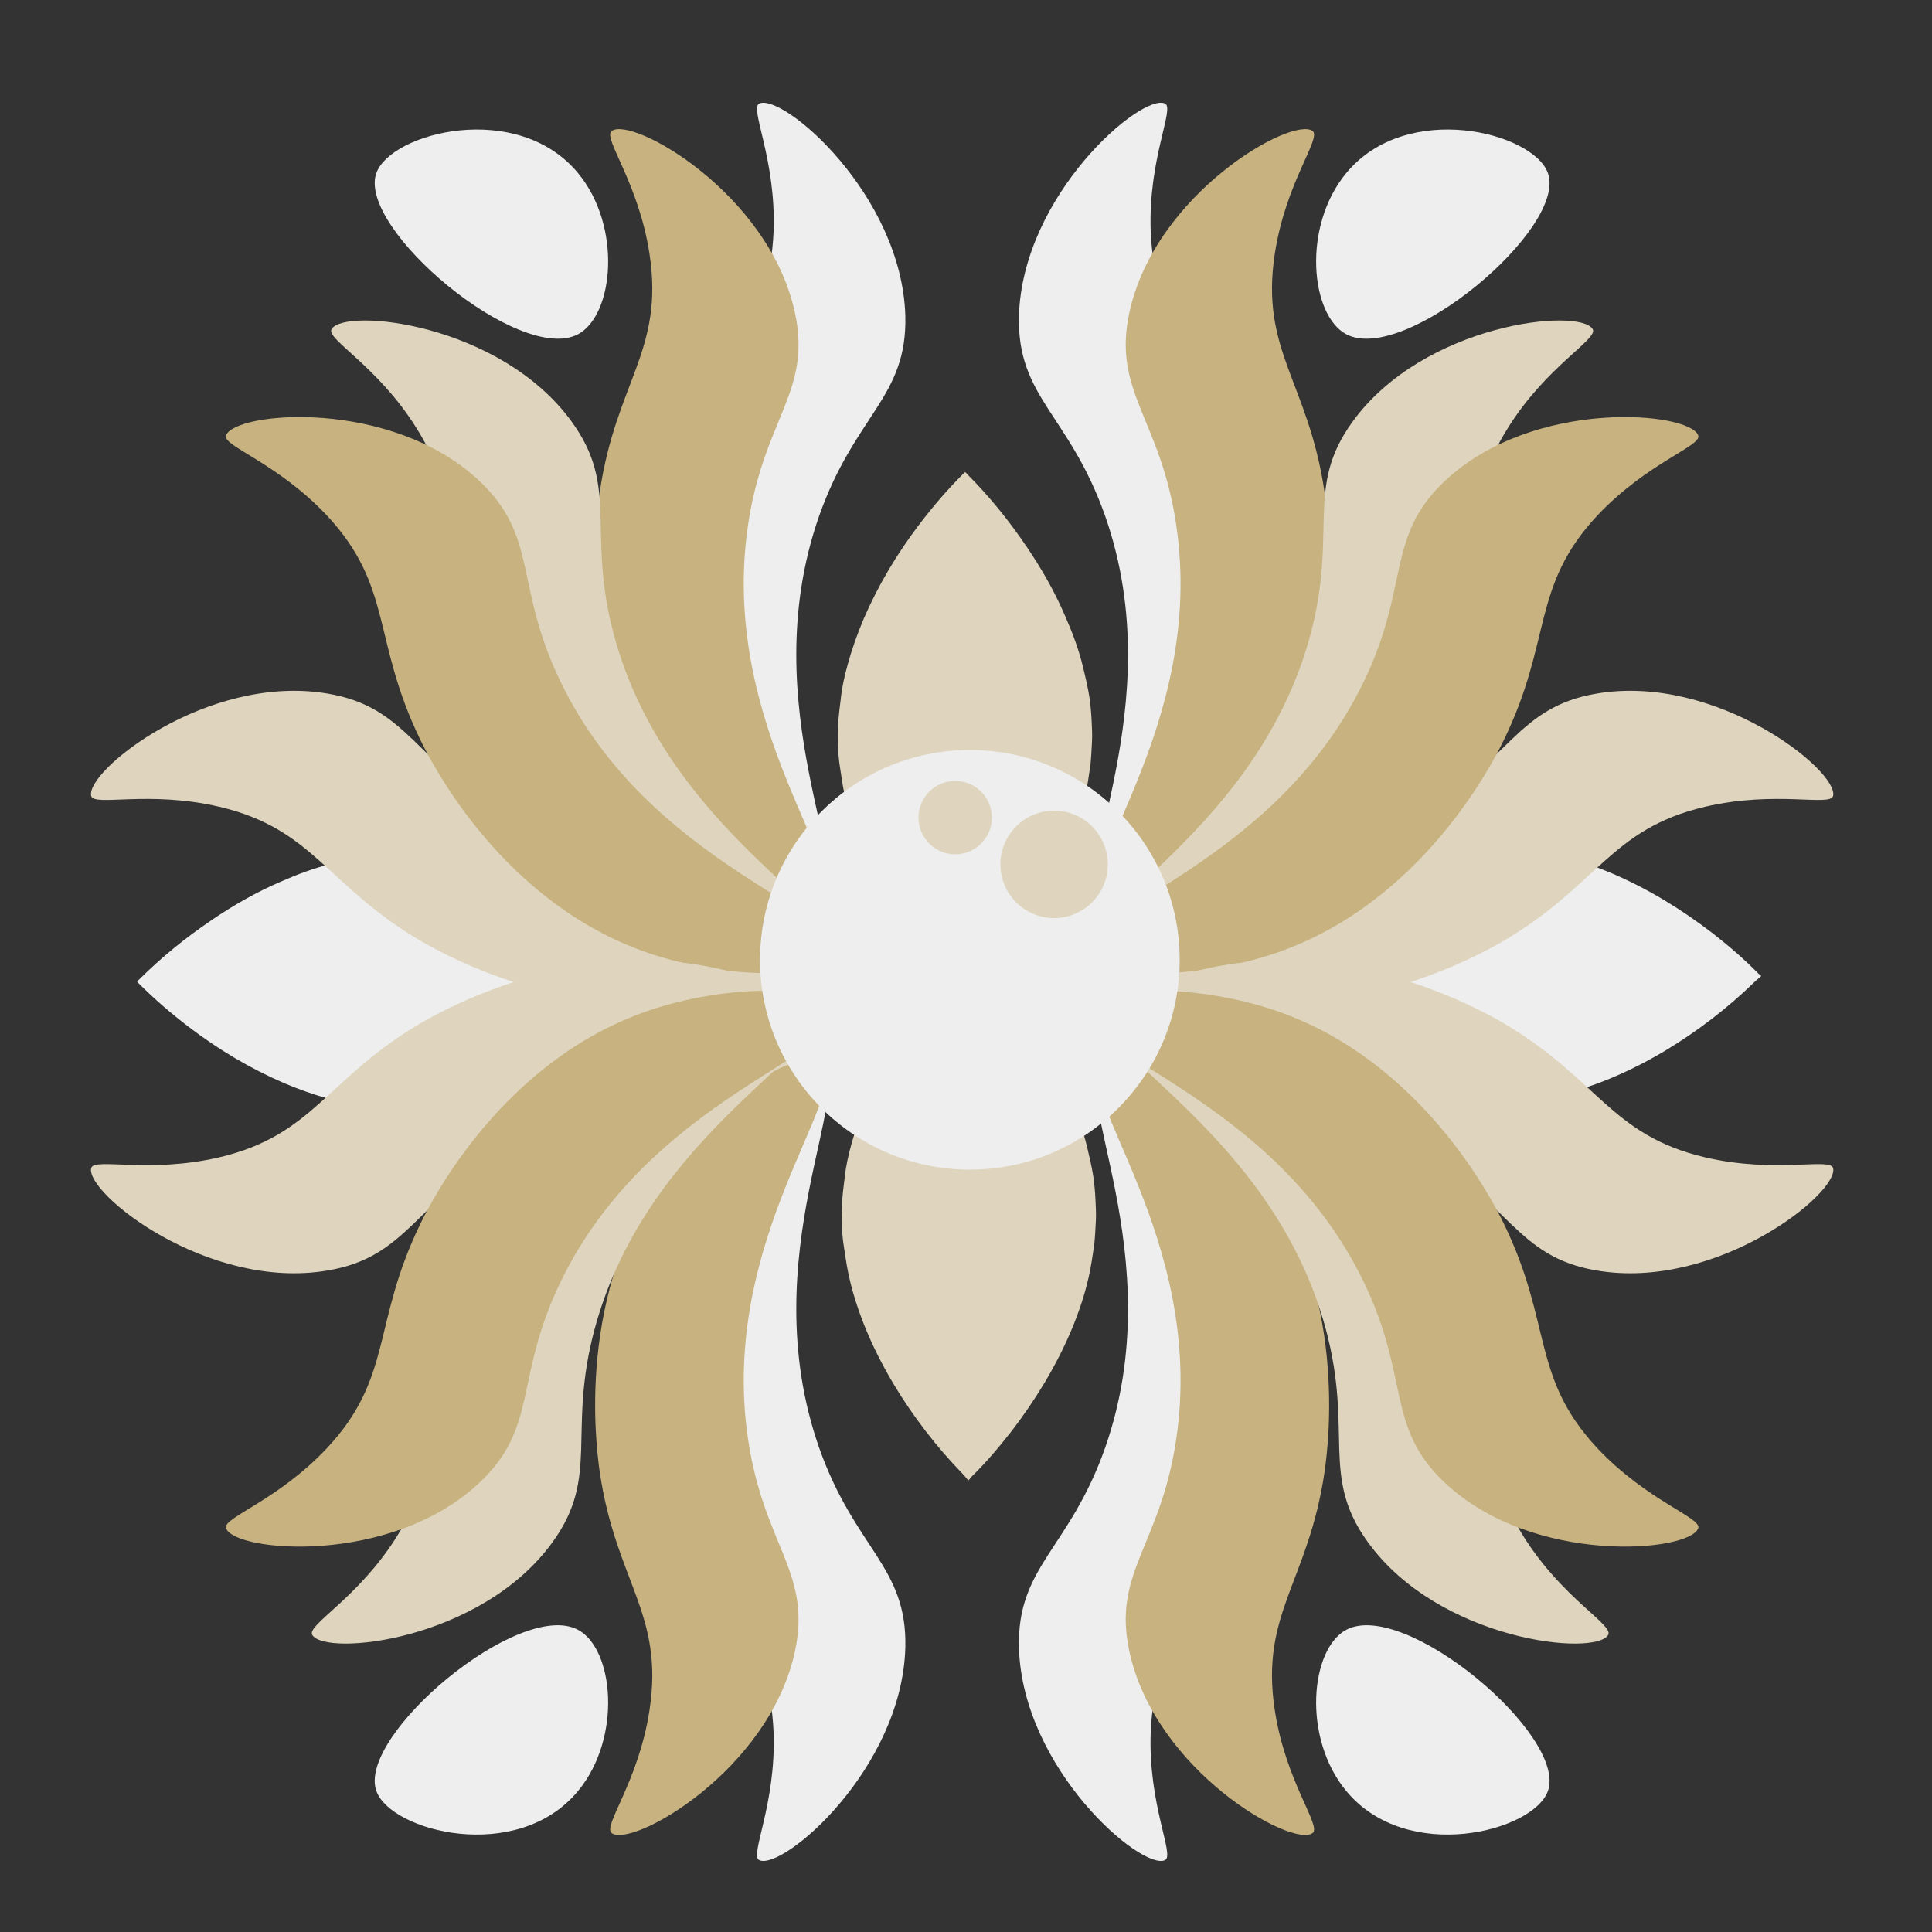 <?xml version="1.0" encoding="utf-8"?>
<!-- Generator: Adobe Illustrator 25.0.0, SVG Export Plug-In . SVG Version: 6.00 Build 0)  -->
<svg version="1.1" id="Layer_1" xmlns="http://www.w3.org/2000/svg" xmlns:xlink="http://www.w3.org/1999/xlink" x="0px" y="0px"
	 viewBox="0 0 500 500" style="enable-background:new 0 0 500 500;" xml:space="preserve">
<rect x="0" y="0" width="500" height="500" fill="#333333" stroke="none"/>
<style type="text/css">
	.st0{fill:#DFD5BE;}
	.st1{fill:#EEEEEE;}
	.st2{fill:#C7B280;}
</style>
<g>
	<path class="st0" d="M250.6,383.1c-0.5-0.5-0.9-1.1-1.4-1.6c-6.9-7.1-12.9-14.9-18-23.4c-3.5-5.9-6.5-12-8.8-18.5
		c-1.2-3.4-2.2-6.8-2.9-10.3c-0.5-2.4-0.8-4.8-1.2-7.3c-0.5-3.4-0.5-6.8-0.4-10.2c0.1-2.3,0.4-4.7,0.7-7c0.3-3,1-6,1.8-8.9
		c1.1-4,2.5-7.9,4.1-11.7c3.8-8.8,8.7-17,14.5-24.6c3.5-4.6,7.2-8.9,11.3-13c0.5-0.5,0.5-0.5,0.9,0c5.8,5.8,10.9,12.1,15.5,18.9
		c3.8,5.6,7.2,11.5,9.9,17.8c1.9,4.3,3.6,8.8,4.7,13.4c0.6,2.5,1.2,5,1.6,7.5c0.3,2,0.5,4.1,0.6,6.2c0.1,1.9,0.2,3.8,0.1,5.6
		c-0.1,2-0.2,4-0.4,6c-0.4,2.8-0.8,5.5-1.4,8.3c-1.1,4.9-2.7,9.6-4.6,14.1c-4,9.4-9.3,18-15.5,26.1c-3.3,4.2-6.7,8.2-10.5,11.9
		C251,382.7,250.9,382.9,250.6,383.1z"/>
	<path class="st0" d="M249.6,259.1c-0.5-0.5-0.9-1.1-1.4-1.6c-6.9-7.1-12.9-14.9-18-23.4c-3.5-5.9-6.5-12-8.8-18.5
		c-1.2-3.4-2.2-6.8-2.9-10.3c-0.5-2.4-0.8-4.8-1.2-7.3c-0.5-3.4-0.5-6.8-0.4-10.2c0.1-2.3,0.4-4.7,0.7-7c0.3-3,1-6,1.8-8.9
		c1.1-4,2.5-7.9,4.1-11.7c3.8-8.8,8.7-17,14.5-24.6c3.5-4.6,7.2-8.9,11.3-13c0.5-0.5,0.5-0.5,0.9,0c5.8,5.8,10.9,12.1,15.5,18.9
		c3.8,5.6,7.2,11.5,9.9,17.8c1.9,4.3,3.6,8.8,4.7,13.4c0.6,2.5,1.2,5,1.6,7.5c0.3,2,0.5,4.1,0.6,6.2c0.1,1.9,0.2,3.8,0.1,5.6
		c-0.1,2-0.2,4-0.4,6c-0.4,2.8-0.8,5.5-1.4,8.3c-1.1,4.9-2.7,9.6-4.6,14.1c-4,9.4-9.3,18-15.5,26.1c-3.3,4.2-6.7,8.2-10.5,11.9
		C250,258.8,249.9,258.9,249.6,259.1z"/>
	<path class="st1" d="M172.4,254.2c-0.5,0.5-1.1,0.9-1.6,1.4c-7.1,6.9-14.9,12.9-23.4,18c-5.9,3.5-12,6.5-18.5,8.8
		c-3.4,1.2-6.8,2.2-10.3,2.9c-2.4,0.5-4.8,0.8-7.3,1.2c-3.4,0.5-6.8,0.5-10.2,0.4c-2.3-0.1-4.7-0.4-7-0.7c-3-0.3-6-1-8.9-1.8
		c-4-1.1-7.9-2.5-11.7-4.1c-8.8-3.8-17-8.7-24.6-14.5c-4.6-3.5-8.9-7.2-13-11.3c-0.5-0.5-0.5-0.5,0-0.9c5.8-5.8,12.1-10.9,18.9-15.5
		c5.6-3.8,11.5-7.2,17.8-9.9c4.3-1.9,8.8-3.6,13.4-4.7c2.5-0.6,5-1.2,7.5-1.6c2-0.3,4.1-0.5,6.2-0.6c1.9-0.1,3.8-0.2,5.6-0.1
		c2,0.1,4,0.2,6,0.4c2.8,0.4,5.5,0.8,8.3,1.4c4.9,1.1,9.6,2.7,14.1,4.6c9.4,4,18,9.3,26.1,15.5c4.2,3.3,8.2,6.7,11.9,10.5
		C172,253.8,172.2,253.9,172.4,254.2z"/>
	<path class="st1" d="M455.8,252.6c-0.5,0.5-1.1,0.9-1.6,1.4c-7.1,6.9-14.9,12.9-23.4,18c-5.9,3.5-12,6.5-18.5,8.8
		c-3.4,1.2-6.8,2.2-10.3,2.9c-2.4,0.5-4.8,0.8-7.3,1.2c-3.4,0.5-6.8,0.5-10.2,0.4c-2.3-0.1-4.7-0.4-7-0.7c-3-0.3-6-1-8.9-1.8
		c-4-1.1-7.9-2.5-11.7-4.1c-8.8-3.8-17-8.7-24.6-14.5c-4.6-3.5-8.9-7.2-13-11.3c-0.5-0.5-0.5-0.5,0-0.9c5.8-5.8,12.1-10.9,18.9-15.5
		c5.6-3.8,11.5-7.2,17.8-9.9c4.3-1.9,8.8-3.6,13.4-4.7c2.5-0.6,5-1.2,7.5-1.6c2-0.3,4.1-0.5,6.2-0.6c1.9-0.1,3.8-0.2,5.6-0.1
		c2,0.1,4,0.2,6,0.4c2.8,0.4,5.5,0.8,8.3,1.4c4.9,1.1,9.6,2.7,14.1,4.6c9.4,4,18,9.3,26.1,15.5c4.2,3.3,8.2,6.7,11.9,10.5
		C455.4,252.2,455.6,252.3,455.8,252.6z"/>
	<path class="st0" d="M188.8,256.9c-38.5,10.1-74-10-79.6-13.2c-24.8-14.5-27.8-29.1-52.4-34.9c-18.3-4.3-32.5,0-33.2-2.8
		c-1.6-6.4,30.1-31.8,61.2-26.5c20.8,3.5,22.5,17.7,46.5,31.8c45.6,26.8,94.4,7.9,97.1,19.1C230.2,237.9,209,251.6,188.8,256.9z"/>
	<path class="st1" d="M178.2,198.6c-17.3-35.9-4.4-74.5-2.3-80.6c9.5-27.2,23.3-32.9,24.3-58.1c0.7-18.8-6.3-31.9-3.7-33.1
		c6-2.8,36.9,23.5,37.8,55c0.5,21.1-13,25.4-22.3,51.7c-17.5,49.9,10.4,94.1-0.1,99C204.8,235.7,187.3,217.5,178.2,198.6z"/>
	<path class="st2" d="M172.6,206.2c-23.8-32-18.3-72.3-17.4-78.8c4.2-28.5,16.7-36.6,12.9-61.6c-2.8-18.6-12.2-30.1-9.8-31.9
		c5.3-3.9,40.7,16.1,47.4,46.9c4.5,20.6-8,27.4-12.1,55c-7.8,52.3,27.9,90.5,18.5,97.2C205.7,237.6,185.1,223,172.6,206.2z"/>
	<path class="st0" d="M168,237.3c-34.6-19.8-45.8-58.9-47.5-65.2c-7.5-27.8,0.6-40.3-12.9-61.6c-10-15.9-23.2-22.7-21.8-25.3
		c3.3-5.7,43.7-1.6,62.2,24c12.4,17.1,3.7,28.4,10.9,55.2c13.8,51,61.8,71.8,55.9,81.7C210.9,252.8,186.2,247.7,168,237.3z"/>
	<path class="st2" d="M167.7,246.6c-37.7-12.9-56.1-49.3-58.9-55.1c-12.6-25.9-7-39.7-24.2-58.1c-12.9-13.7-27.1-18-26.1-20.7
		c2.2-6.2,42.7-9.8,65.6,11.8c15.4,14.5,8.9,27.2,21.1,52.2c23.1,47.5,74.2,58.8,70.3,69.7C212.7,253.8,187.5,253.4,167.7,246.6z"/>
	<path class="st1" d="M149.6,86.5c9.2-4.9,11.5-27.8,0-41.7c-15.7-19-48.5-10.5-52.2,0C92.3,59,134.5,94.5,149.6,86.5z"/>
	<path class="st0" d="M188.8,251.4c-38.5-10.1-74,10-79.6,13.2c-24.8,14.5-27.8,29.1-52.4,34.9c-18.3,4.3-32.5,0-33.2,2.8
		c-1.6,6.4,30.1,31.8,61.2,26.5c20.8-3.5,22.5-17.7,46.5-31.8c45.6-26.8,94.4-7.9,97.1-19.1C230.2,270.3,209,256.7,188.8,251.4z"/>
	<path class="st1" d="M178.2,309.6c-17.3,35.9-4.4,74.5-2.3,80.6c9.5,27.2,23.3,32.9,24.3,58.1c0.7,18.8-6.3,31.9-3.7,33.1
		c6,2.8,36.9-23.5,37.8-55c0.5-21.1-13-25.4-22.3-51.7c-17.5-49.9,10.4-94.1-0.1-99C204.8,272.6,187.3,290.7,178.2,309.6z"/>
	<path class="st2" d="M172.6,302.1c-23.8,32-18.3,72.3-17.4,78.8c4.2,28.5,16.7,36.6,12.9,61.6c-2.8,18.6-12.2,30.1-9.8,31.9
		c5.3,3.9,40.7-16.1,47.4-46.9c4.5-20.6-8-27.4-12.1-55c-7.8-52.3,27.9-90.5,18.5-97.2C205.7,270.7,185.1,285.3,172.6,302.1z"/>
	<path class="st0" d="M163,271c-34.6,19.8-45.8,58.9-47.5,65.2c-7.5,27.8,0.6,40.3-12.9,61.6c-10,15.9-23.2,22.7-21.8,25.3
		c3.3,5.7,43.7,1.6,62.2-24c12.4-17.1,3.7-28.4,10.9-55.2c13.8-51,61.8-71.8,55.9-81.7C205.9,255.5,181.2,260.6,163,271z"/>
	<path class="st2" d="M167.7,261.6c-37.7,12.9-56.1,49.3-58.9,55.1c-12.6,25.9-7,39.7-24.2,58.1c-12.9,13.7-27.1,18-26.1,20.7
		c2.2,6.2,42.7,9.8,65.6-11.8c15.4-14.5,8.9-27.2,21.1-52.2c23.1-47.5,74.2-58.8,70.3-69.7C212.7,254.5,187.5,254.8,167.7,261.6z"/>
	<circle class="st0" cx="251.4" cy="213.8" r="7.5"/>
	<path class="st1" d="M149.6,421.8c9.2,4.9,11.5,27.8,0,41.7c-15.7,19-48.5,10.5-52.2,0C92.3,449.2,134.5,413.7,149.6,421.8z"/>
	<path class="st0" d="M309.2,256.9c38.5,10.1,74-10,79.6-13.2c24.8-14.5,27.8-29.1,52.4-34.9c18.3-4.3,32.5,0,33.2-2.8
		c1.6-6.4-30.1-31.8-61.2-26.5c-20.8,3.5-22.5,17.7-46.5,31.8c-45.6,26.8-94.4,7.9-97.1,19.1C267.8,237.9,289,251.6,309.2,256.9z"/>
	<path class="st1" d="M319.8,198.6c17.3-35.9,4.4-74.5,2.3-80.6c-9.5-27.2-23.3-32.9-24.3-58.1c-0.7-18.8,6.3-31.9,3.7-33.1
		c-6-2.8-36.9,23.5-37.8,55c-0.5,21.1,13,25.4,22.3,51.7c17.5,49.9-10.4,94.1,0.1,99C293.2,235.7,310.7,217.5,319.8,198.6z"/>
	<path class="st2" d="M325.4,206.2c23.8-32,18.3-72.3,17.4-78.8c-4.2-28.5-16.7-36.6-12.9-61.6c2.8-18.6,12.2-30.1,9.8-31.9
		c-5.3-3.9-40.7,16.1-47.4,46.9c-4.5,20.6,8,27.4,12.1,55c7.8,52.3-27.9,90.5-18.5,97.2C292.3,237.6,312.9,223,325.4,206.2z"/>
	<path class="st0" d="M330,237.3c34.6-19.8,45.8-58.9,47.5-65.2c7.5-27.8-0.6-40.3,12.9-61.6c10-15.9,23.2-22.7,21.8-25.3
		c-3.3-5.7-43.7-1.6-62.2,24c-12.4,17.1-3.7,28.4-10.9,55.2c-13.8,51-61.8,71.8-55.9,81.7C287.1,252.8,311.8,247.7,330,237.3z"/>
	<path class="st2" d="M330.3,246.6c37.7-12.9,56.1-49.3,58.9-55.1c12.6-25.9,7-39.7,24.2-58.1c12.9-13.7,27.1-18,26.1-20.7
		c-2.2-6.2-42.7-9.8-65.6,11.8c-15.4,14.5-8.9,27.2-21.1,52.2c-23.1,47.5-74.2,58.8-70.3,69.7C285.3,253.8,310.5,253.4,330.3,246.6z
		"/>
	<path class="st1" d="M348.4,86.5c-9.2-4.9-11.5-27.8,0-41.7c15.7-19,48.5-10.5,52.2,0C405.7,59,363.5,94.5,348.4,86.5z"/>
	<path class="st0" d="M309.2,251.4c38.5-10.1,74,10,79.6,13.2c24.8,14.5,27.8,29.1,52.4,34.9c18.3,4.3,32.5,0,33.2,2.8
		c1.6,6.4-30.1,31.8-61.2,26.5c-20.8-3.5-22.5-17.7-46.5-31.8c-45.6-26.8-94.4-7.9-97.1-19.1C267.8,270.3,289,256.7,309.2,251.4z"/>
	<path class="st1" d="M319.8,309.6c17.3,35.9,4.4,74.5,2.3,80.6c-9.5,27.2-23.3,32.9-24.3,58.1c-0.7,18.8,6.3,31.9,3.7,33.1
		c-6,2.8-36.9-23.5-37.8-55c-0.5-21.1,13-25.4,22.3-51.7c17.5-49.9-10.4-94.1,0.1-99C293.2,272.6,310.7,290.7,319.8,309.6z"/>
	<path class="st2" d="M325.4,302.1c23.8,32,18.3,72.3,17.4,78.8c-4.2,28.5-16.7,36.6-12.9,61.6c2.8,18.6,12.2,30.1,9.8,31.9
		c-5.3,3.9-40.7-16.1-47.4-46.9c-4.5-20.6,8-27.4,12.1-55c7.8-52.3-27.9-90.5-18.5-97.2C292.3,270.7,312.9,285.3,325.4,302.1z"/>
	<path class="st0" d="M334,271c34.6,19.8,45.8,58.9,47.5,65.2c7.5,27.8-0.6,40.3,12.9,61.6c10,15.9,23.2,22.7,21.8,25.3
		c-3.3,5.7-43.7,1.6-62.2-24c-12.4-17.1-3.7-28.4-10.9-55.2c-13.8-51-61.8-71.8-55.9-81.7C291.1,255.5,315.8,260.6,334,271z"/>
	<path class="st2" d="M330.3,261.6c37.7,12.9,56.1,49.3,58.9,55.1c12.6,25.9,7,39.7,24.2,58.1c12.9,13.7,27.1,18,26.1,20.7
		c-2.2,6.2-42.7,9.8-65.6-11.8c-15.4-14.5-8.9-27.2-21.1-52.2c-23.1-47.5-74.2-58.8-70.3-69.7C285.3,254.5,310.5,254.8,330.3,261.6z
		"/>
	<path class="st1" d="M348.4,421.8c-9.2,4.9-11.5,27.8,0,41.7c15.7,19,48.5,10.5,52.2,0C405.7,449.2,363.5,413.7,348.4,421.8z"/>
	<circle class="st1" cx="251" cy="248.4" r="54.3"/>
	<circle class="st0" cx="272.8" cy="223.7" r="13.9"/>
	<circle class="st0" cx="247.2" cy="211.6" r="9.5"/>
</g>
</svg>

